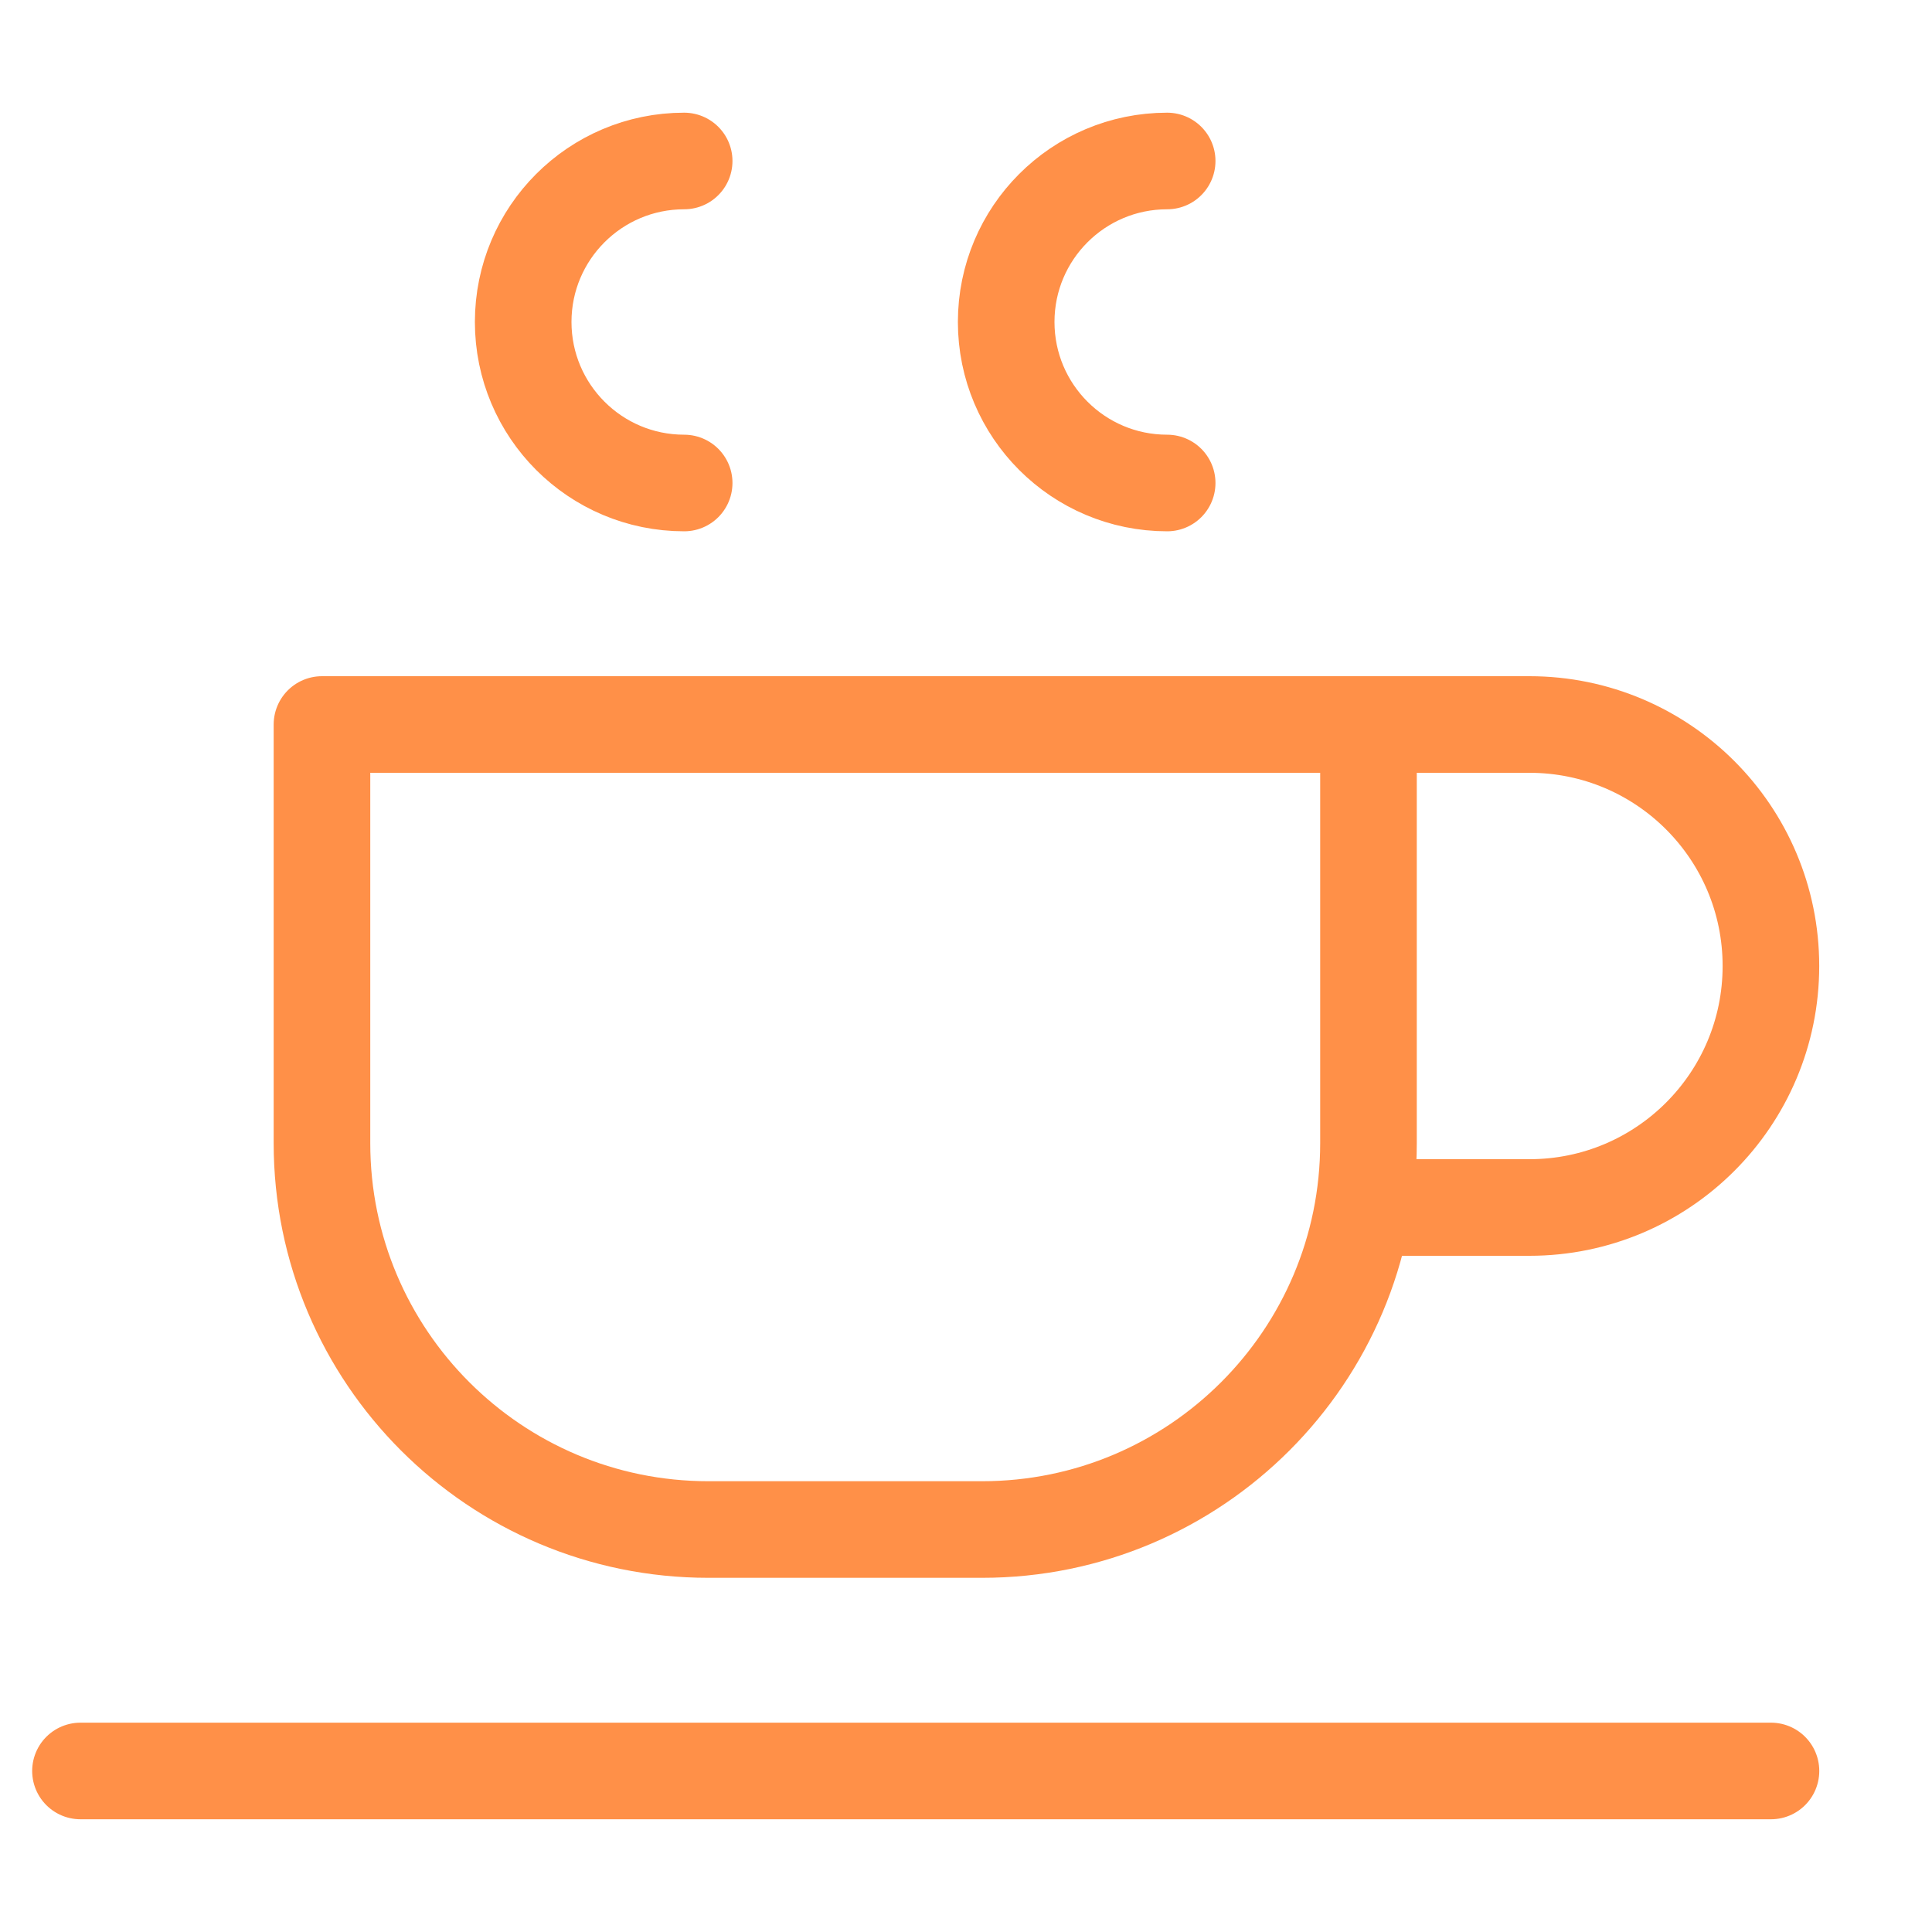 <svg width="40" height="40" viewBox="0 0 40 40" fill="none" xmlns="http://www.w3.org/2000/svg">
<path d="M28.333 23.667C28.333 28.085 24.751 31.667 20.333 31.667H14.666C10.248 31.667 6.666 28.085 6.666 23.667V15H28.333V23.667Z" stroke="#FF9048" stroke-width="2" stroke-linecap="round" stroke-linejoin="round"/>
<path d="M28.332 15H31.665C34.427 15 36.665 17.238 36.665 20C36.665 22.762 34.427 25 31.665 25H28.332" stroke="#FF9048" stroke-width="2" stroke-linecap="round" stroke-linejoin="round"/>
<path d="M1.666 36.666H36.666" stroke="#FF9048" stroke-width="2" stroke-linecap="round" stroke-linejoin="round"/>
<path d="M14.165 10C12.324 10 10.832 8.507 10.832 6.666C10.832 4.825 12.324 3.333 14.165 3.333" stroke="#FF9048" stroke-width="2" stroke-linecap="round" stroke-linejoin="round"/>
<path d="M24.165 10C22.324 10 20.832 8.507 20.832 6.666C20.832 4.825 22.324 3.333 24.165 3.333" stroke="#FF9048" stroke-width="2" stroke-linecap="round" stroke-linejoin="round"/>
</svg>
